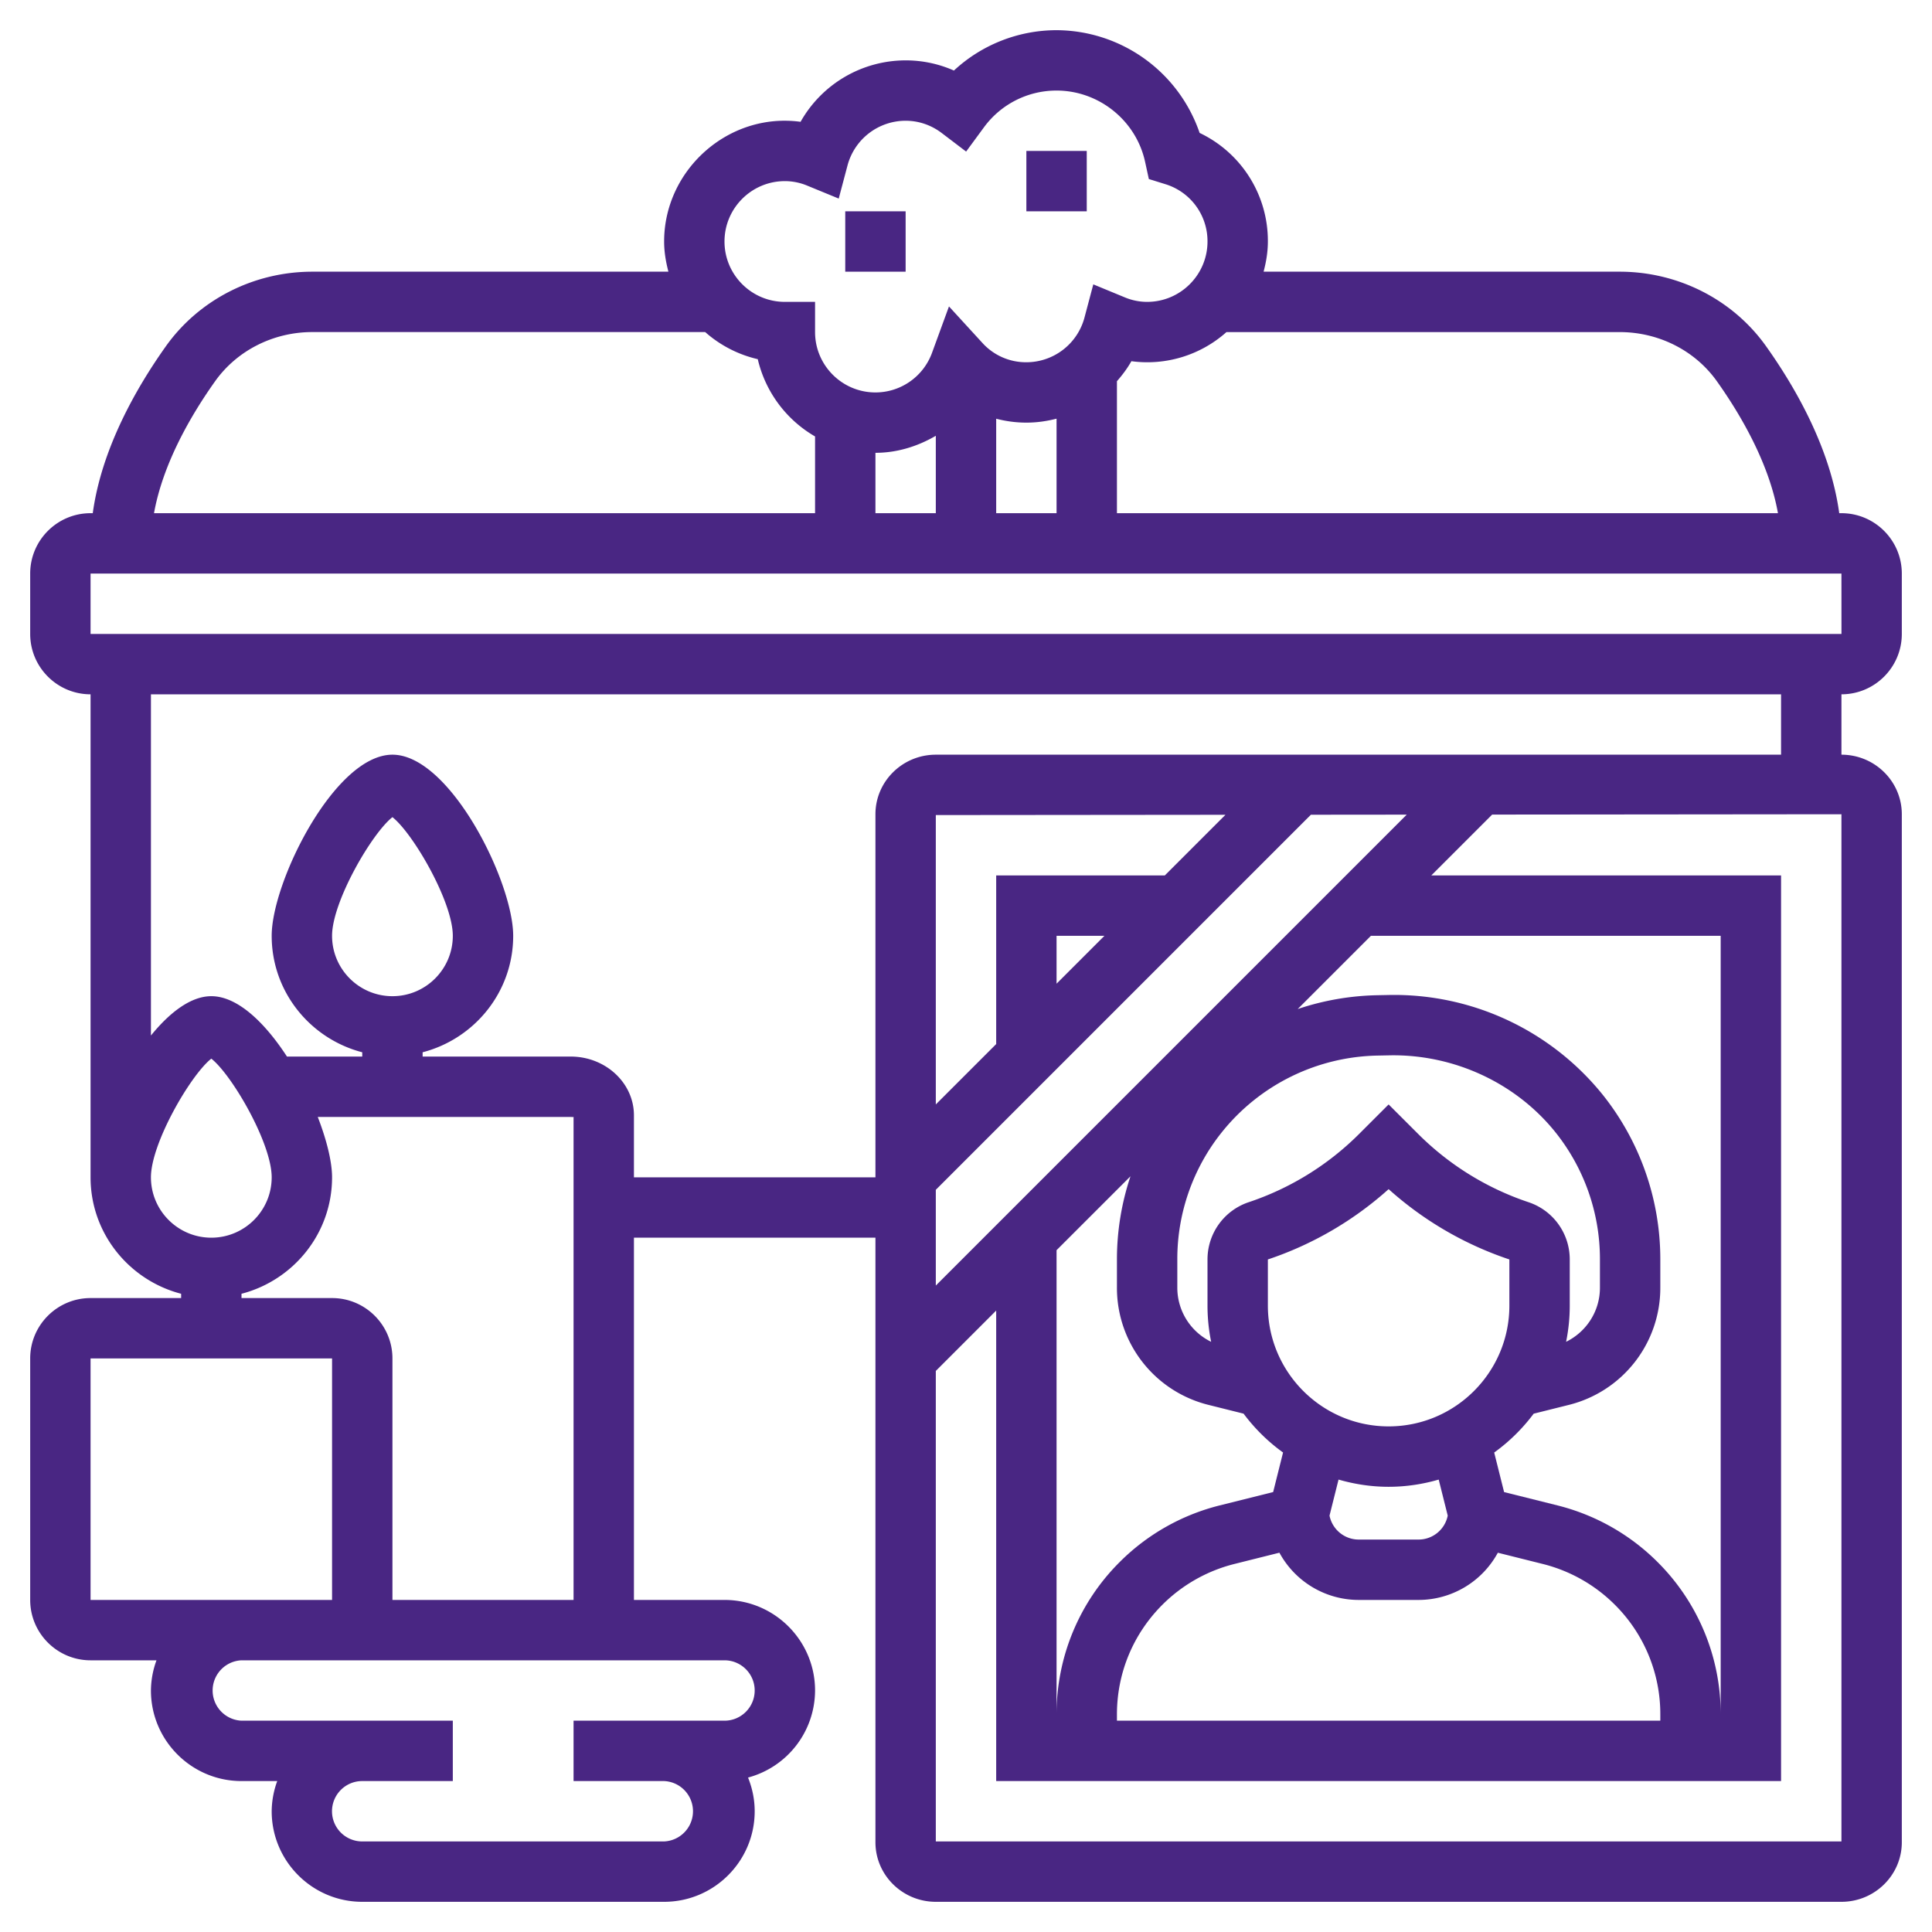 <svg id="_x33_0" fill="#492683" height="512" viewBox="0 0 64 64" width="512" xmlns="http://www.w3.org/2000/svg"><path d="M63 21v-2c0-1.103-.897-2-2-2h-.073c-.291-2.134-1.436-4.143-2.421-5.527C57.406 9.924 55.591 9 53.653 9H41.858c.085-.321.142-.653.142-1a3.962 3.962 0 00-2.261-3.597A5.032 5.032 0 0035 1a5 5 0 00-3.4 1.337A3.935 3.935 0 0030 2a3.998 3.998 0 00-3.48 2.035C24.138 3.711 22 5.622 22 8c0 .347.058.679.142 1H10.347c-1.938 0-3.753.924-4.854 2.473-.984 1.384-2.129 3.393-2.42 5.527H3c-1.103 0-2 .897-2 2v2c0 1.103.897 2 2 2v16c0 1.859 1.28 3.411 3 3.858V43H3c-1.103 0-2 .897-2 2v8c0 1.103.897 2 2 2h2.184A2.966 2.966 0 005 56c0 1.654 1.346 3 3 3h1.184A2.966 2.966 0 009 60c0 1.654 1.346 3 3 3h10c1.654 0 3-1.346 3-3 0-.395-.081-.77-.22-1.116A2.995 2.995 0 0027 56c0-1.654-1.346-3-3-3h-3V41h8v20.027c0 1.088.897 1.973 2 1.973h30c1.103 0 2-.885 2-1.973V26.973C63 25.885 62.103 25 61 25v-2c1.103 0 2-.897 2-2zm-6.124-8.368c.805 1.132 1.729 2.731 2.021 4.368H37v-4.372c.179-.205.344-.423.479-.663a3.94 3.94 0 003.149-.964h13.024c1.293-.001 2.498.609 3.224 1.631zM31 14.436V17h-2v-2c.722 0 1.401-.215 2-.564zm2-.565c.324.084.66.129 1 .129.344 0 .678-.048 1-.131V17h-2zM26 6c.247 0 .5.05.73.145l1.054.433.292-1.101A1.993 1.993 0 0130 4c.432 0 .845.141 1.195.406l.809.615.602-.819A2.976 2.976 0 0135 3c1.403 0 2.636.993 2.933 2.362l.124.569.557.173A1.975 1.975 0 0140 8c0 1.103-.897 2-2 2-.247 0-.499-.05-.729-.145l-1.054-.435-.293 1.103A1.993 1.993 0 0134 12a1.946 1.946 0 01-1.452-.635l-1.112-1.214-.565 1.546A1.996 1.996 0 0129 13c-1.103 0-2-.897-2-2v-1h-1c-1.103 0-2-.897-2-2s.897-2 2-2zM7.124 12.632C7.85 11.61 9.055 11 10.347 11H23.36a3.98 3.98 0 001.742.898A4.013 4.013 0 0027 14.458V17H5.102c.293-1.637 1.217-3.236 2.022-4.368zM3 19h58l.001 2H3zm2 20c0-1.129 1.314-3.39 2-3.931.686.541 2 2.802 2 3.931 0 1.103-.897 2-2 2s-2-.897-2-2zm-2 6h8v8H3zm22 11c0 .552-.449 1-1 1h-5v2h3a1.001 1.001 0 010 2H12a1 1 0 01-.004-2H15v-2h-3v-.001l-.01.001H8a1.001 1.001 0 010-2h16c.551 0 1 .448 1 1zm-12-3v-8c0-1.103-.897-2-2-2H8v-.142c1.72-.447 3-1.999 3-3.858 0-.517-.179-1.238-.474-2h8.378c.05 0 .084.012.096-.005V53zm0-20c-1.103 0-2-.897-2-2 0-1.128 1.314-3.39 2-3.931.686.541 2 2.802 2 3.931 0 1.103-.897 2-2 2zm24.449 5.966A8.676 8.676 0 0037 41.701v.956a3.994 3.994 0 003.03 3.881l1.165.291c.368.493.808.927 1.308 1.287l-.328 1.31-1.768.442a7.12 7.12 0 00-3.316 1.877A7.098 7.098 0 0035 56.793V41.414zm10.509 11.241A.987.987 0 0147 51h-2a.987.987 0 01-.958-.793l.299-1.194c.528.152 1.083.239 1.659.239s1.132-.086 1.659-.239zM46 47.251c-2.206 0-4-1.794-4-4v-1.53a11.39 11.39 0 004-2.329 11.397 11.397 0 004 2.329v1.53c0 2.206-1.794 4-4 4zm4.633-7.427a9.382 9.382 0 01-3.652-2.258l-.981-.98-.98.98a9.38 9.38 0 01-3.651 2.257A1.998 1.998 0 0040 41.721v1.53c0 .41.042.811.121 1.198A1.994 1.994 0 0139 42.657v-.956c0-1.516.521-3.002 1.468-4.186a6.77 6.77 0 015.187-2.548l.407-.008c2.107-.03 4.156.913 5.47 2.556A6.727 6.727 0 0153 41.701v.956c0 .776-.446 1.461-1.121 1.792.079-.387.121-.788.121-1.198v-1.53c0-.863-.55-1.625-1.367-1.897zM37 56.793c0-1.372.535-2.662 1.505-3.633a5.148 5.148 0 012.387-1.352l1.49-.373A2.99 2.99 0 0045 53h2a2.992 2.992 0 002.618-1.564l1.491.373a5.144 5.144 0 012.387 1.352A5.107 5.107 0 0155 56.793V57H37zm17.91-5.047a7.138 7.138 0 00-3.316-1.877l-1.769-.442-.328-1.31c.499-.36.94-.794 1.308-1.287l1.165-.291A3.994 3.994 0 0055 42.658v-.956a8.734 8.734 0 00-1.907-5.436 8.873 8.873 0 00-7.073-3.306l-.404.008a8.81 8.81 0 00-2.628.458L45.414 31H57v25.793a7.097 7.097 0 00-2.09-5.047zM31 42.586v-3.172l12.425-12.425 3.175-.003zm4-10V31h1.586zM38.586 29H33v5.586l-2 2V27l9.595-.009zM61 61H31V45.414l2-2V59h26V29H47.414l2.016-2.016L61 26.973zm-2-36H31c-1.103 0-2 .885-2 1.973V39h-8v-2.053C21 35.874 20.06 35 18.904 35H14v-.142c1.72-.447 3-1.999 3-3.858 0-1.789-2.092-6-4-6s-4 4.211-4 6c0 1.859 1.28 3.411 3 3.858V35H9.506C8.776 33.878 7.87 33 7 33c-.678 0-1.378.537-2 1.303V23h54z"/><path d="M34 5h2v2h-2zm-6 2h2v2h-2z"/></svg>